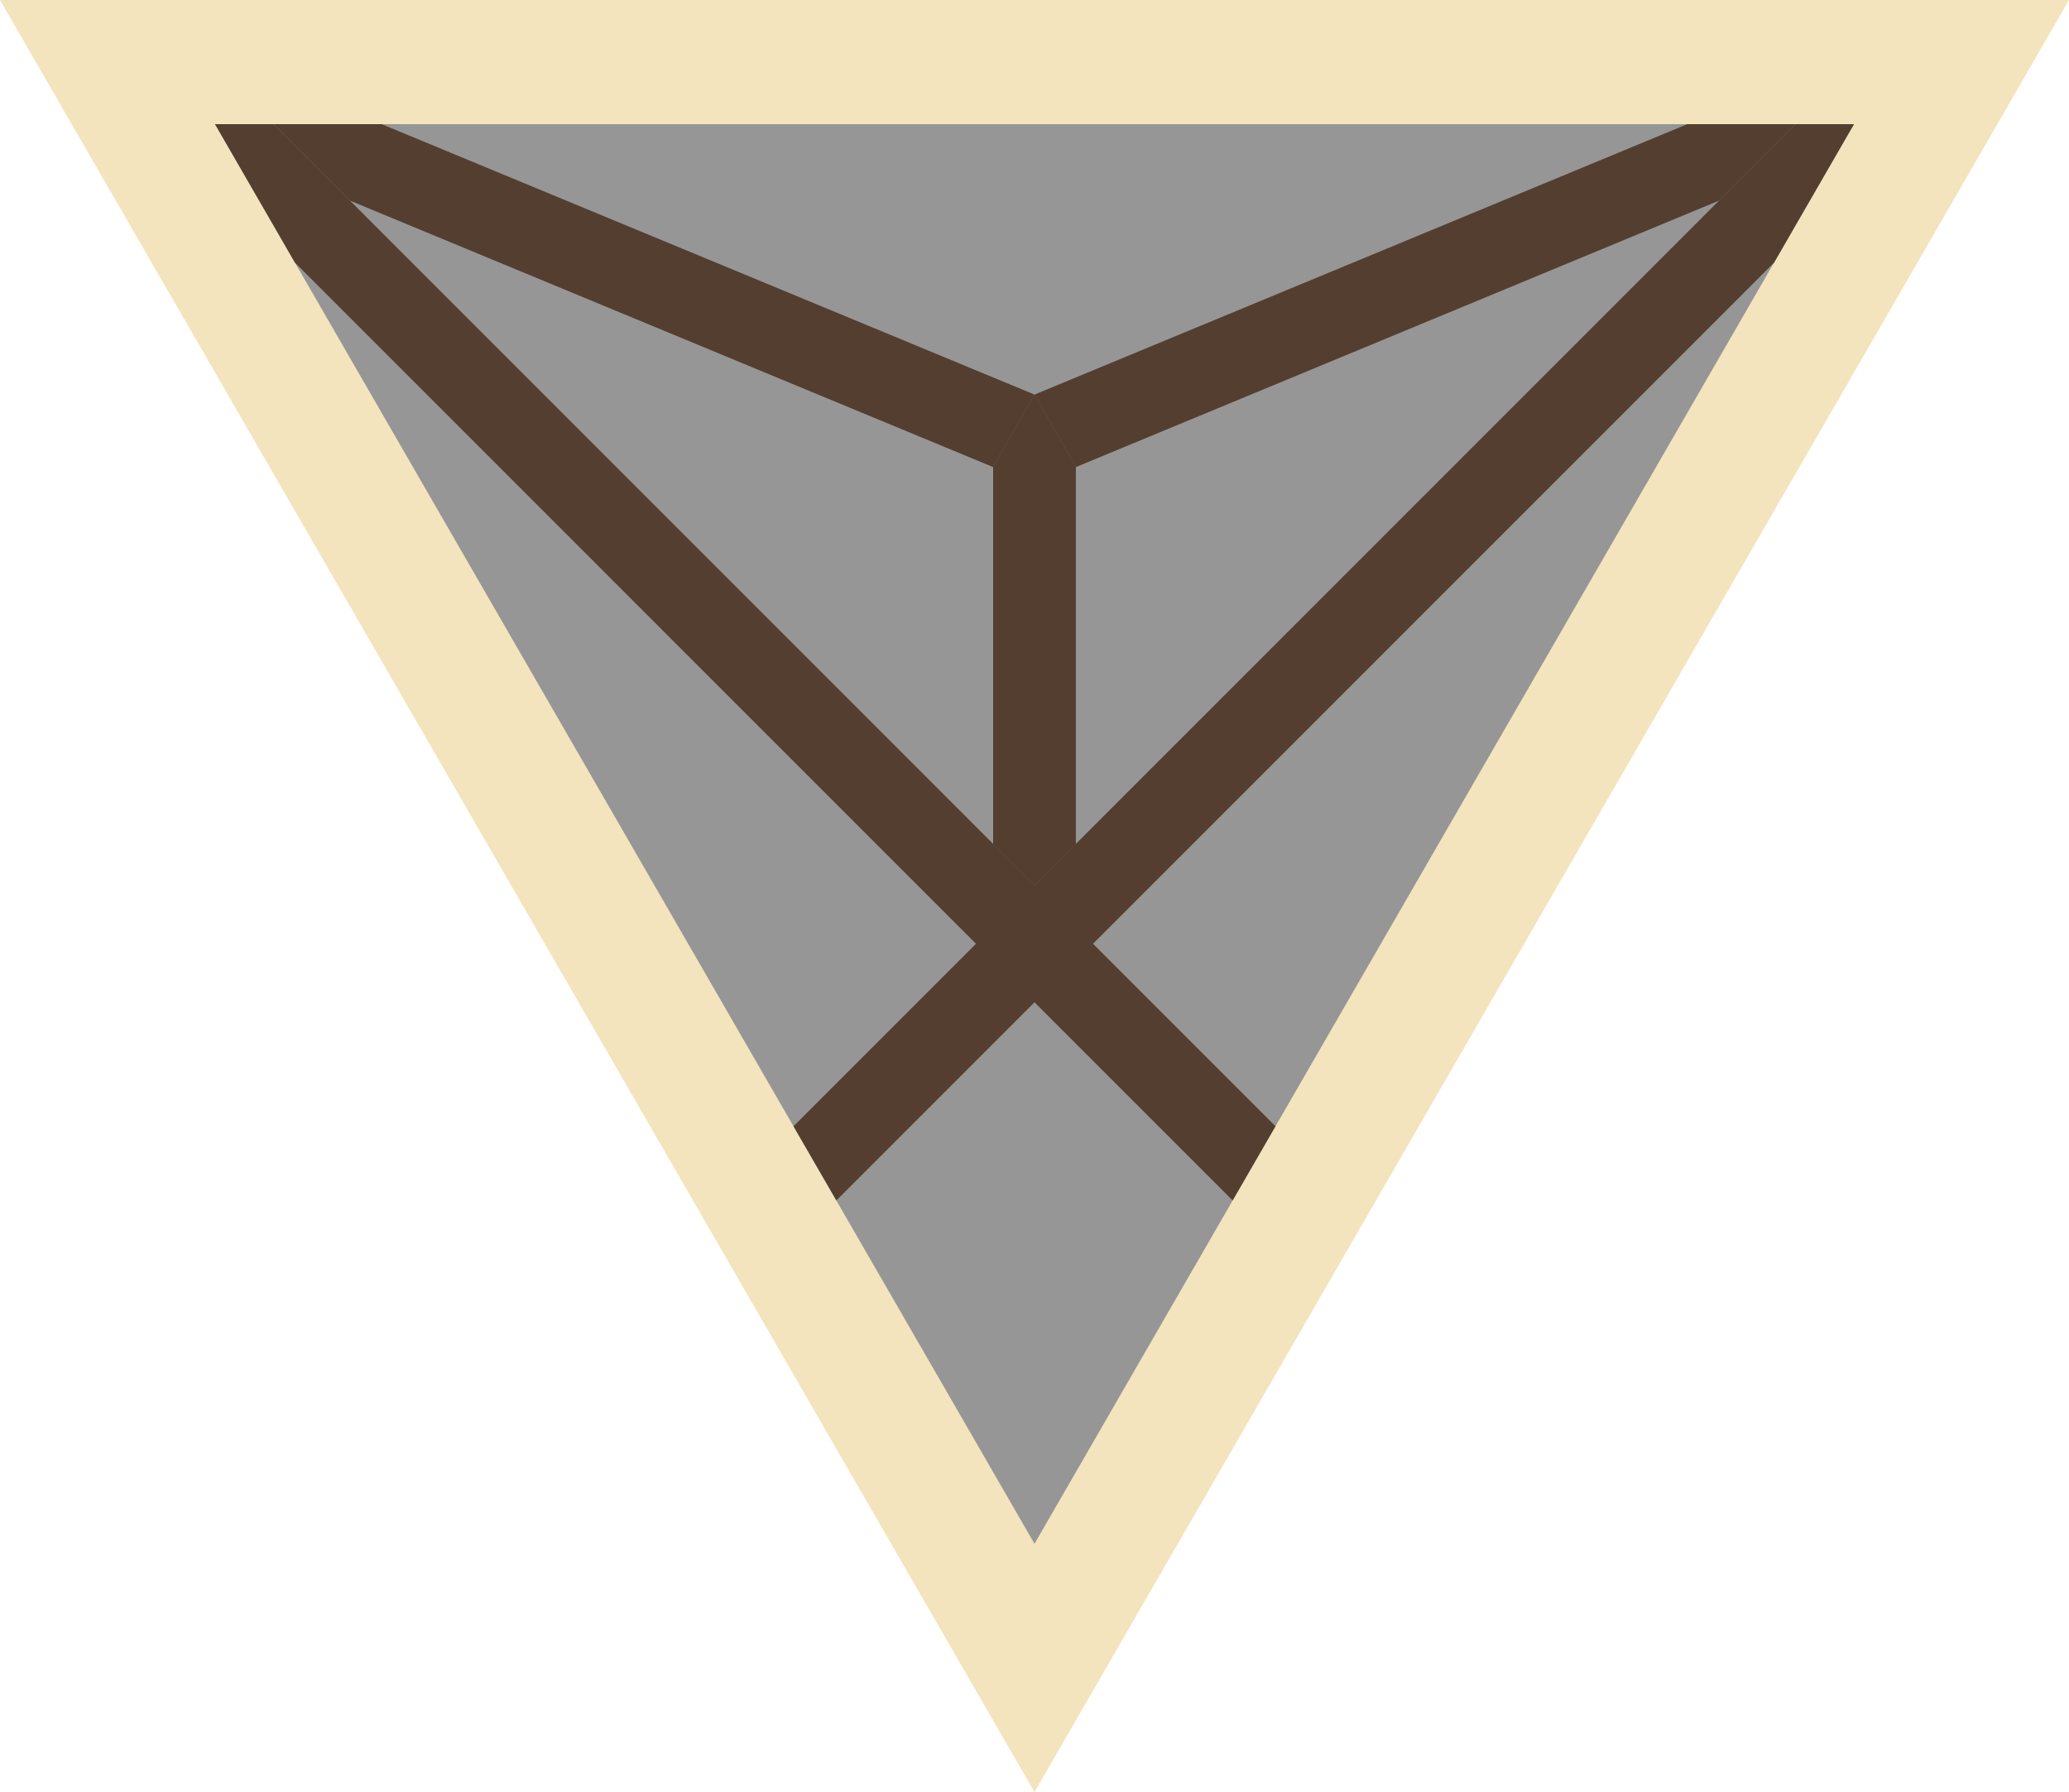 <svg version="1.1" xmlns="http://www.w3.org/2000/svg" xmlns:xlink="http://www.w3.org/1999/xlink" xml:space="preserve" height="216.51" width="250">
<g transform="rotate(0)">
	<polygon points="0,0 125,216.51 250,0" fill="#f3e4bd" />
	<polygon points="25.98,15 125,186.51 224.02,15" fill="#969696" />
	<polygon id="1" points="25.98,15 33.05,15 154.12,136.07 148.94,145.03 35.64,31.73" fill="#543e30" />
	<polygon id="2" points="224.02,15 216.95,15 95.88,136.07 101.06,145.03 214.36,31.73" fill="#543e30" />
	<polygon id="3" points="33.05,15 46.12,15 125,47.67 120,56.43 42.29,24.24" fill="#543e30" />
	<polygon id="4" points="216.95,15 203.88,15 125,47.67 130,56.43 207.71,24.24" fill="#543e30" />
	<polygon id="5" points="125,106.95 120,101.95 120,56.43 125,47.67 130,56.43 130,101.95" fill="#543e30" />
	<polygon id="6" points="125,106.95 130,101.95 130,56.43 125,47.67 120,56.43 120,101.95" fill="#543e30" />
</g></svg>